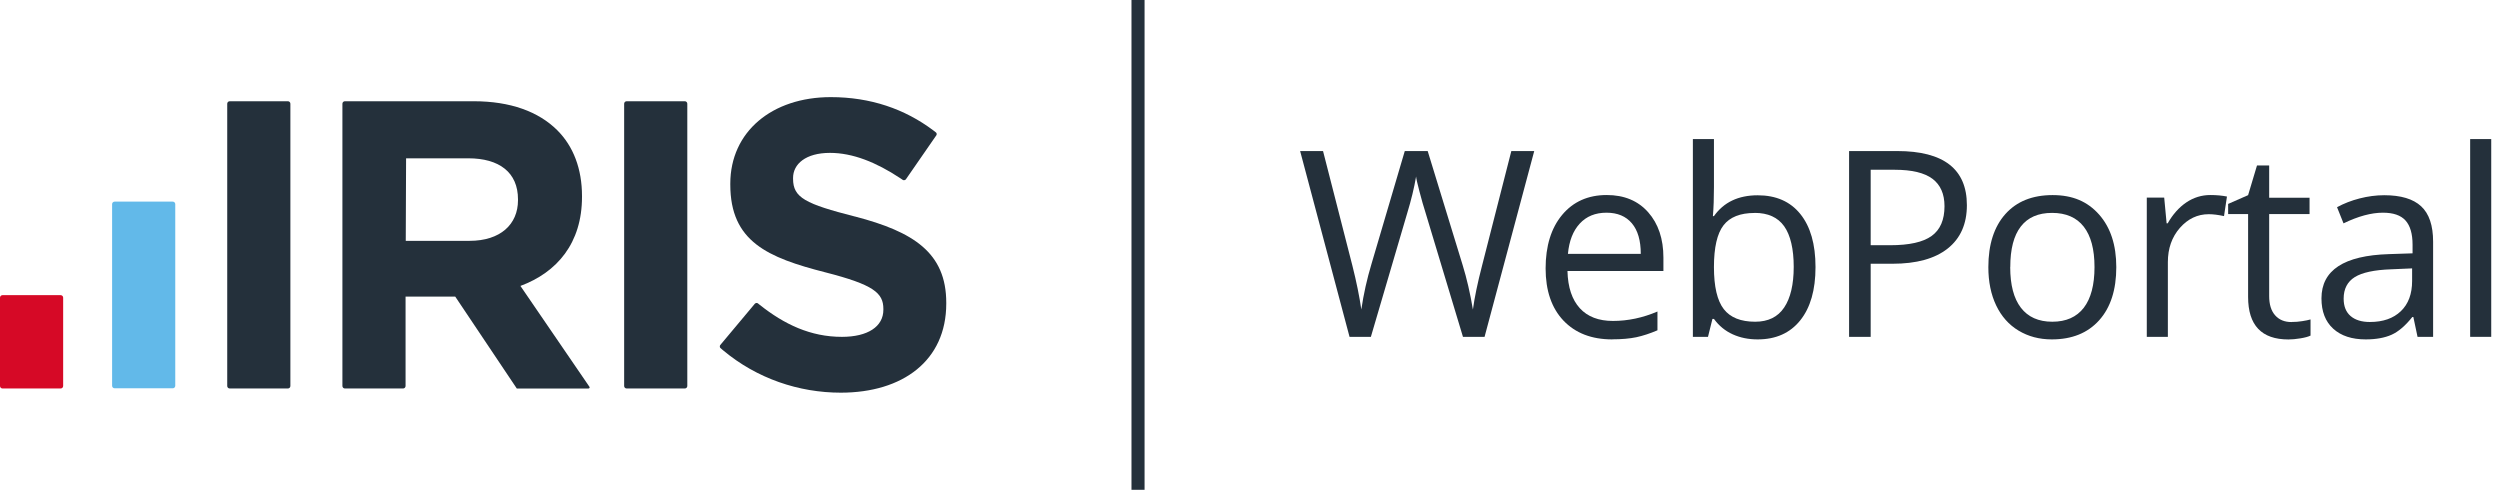 <?xml version="1.0" encoding="UTF-8"?>
<svg id="Layer_1" data-name="Layer 1" xmlns="http://www.w3.org/2000/svg" viewBox="0 0 382 74.84">
  <defs>
    <style>
      .cls-1 {
        fill: #62b9e9;
      }

      .cls-2 {
        fill: #24303b;
      }

      .cls-3 {
        fill: #d60926;
      }

      .cls-4 {
        fill: none;
        stroke: #24303b;
        stroke-miterlimit: 10;
        stroke-width: 2px;
      }
    </style>
  </defs>
  <g>
    <path class="cls-2" d="M34.72,15.85c0-.21.17-.38.38-.38h8.89c.21,0,.38.17.38.38v43.13c0,.21-.17.38-.38.38h-8.89c-.21,0-.38-.17-.38-.38V15.85Z"/>
    <path class="cls-1" d="M17.13,31.19c0-.21.17-.38.38-.38h8.89c.21,0,.38.17.38.38v27.76c0,.21-.17.38-.38.38h-8.89c-.21,0-.38-.17-.38-.38v-27.76Z"/>
    <path class="cls-3" d="M0,45.48c0-.21.17-.38.38-.38h8.89c.21,0,.38.17.38.38v13.5c0,.21-.17.38-.38.38H.38c-.21,0-.38-.17-.38-.38v-13.5Z"/>
    <path class="cls-2" d="M95.37,15.85c0-.21.17-.38.38-.38h8.89c.21,0,.38.17.38.38v43.13c0,.21-.17.38-.38.38h-8.89c-.21,0-.38-.17-.38-.38V15.85Z"/>
    <path class="cls-2" d="M90.03,59.05s-10.43-15.24-10.51-15.36c5.58-2.07,9.41-6.52,9.41-13.61v-.13c0-4.14-1.32-7.59-3.76-10.03-2.88-2.88-7.21-4.45-12.79-4.45h-19.68c-.21,0-.38.17-.38.38v43.13c0,.21.17.38.38.38h8.89c.21,0,.38-.17.38-.38,0,0,0-13.52,0-13.66h7.59l9.41,14.05h10.9c.21,0,.29-.14.17-.32ZM62,36.79l.05-12.6h9.51c4.7,0,7.59,2.13,7.59,6.27v.13c0,3.7-2.7,6.21-7.4,6.21h-9.75Z"/>
    <path class="cls-2" d="M130.65,33.09c-7.59-1.94-9.47-2.88-9.47-5.77v-.13c0-2.13,1.94-3.83,5.64-3.83,3.48,0,7.06,1.44,10.71,3.85,0,0,.42.28.45.3.15.06.33.02.44-.11l4.67-6.75h0c.07-.15.04-.29-.06-.4h0c-.13-.11-.26-.22-.4-.31-.01,0-.03-.02-.04-.03h0c-4.33-3.25-9.56-5.07-15.64-5.07-8.97,0-15.36,5.27-15.36,13.23v.13c0,8.72,5.71,11.16,14.55,13.42,7.34,1.88,8.84,3.14,8.84,5.58v.13c0,2.57-2.38,4.14-6.33,4.14-4.8,0-8.8-1.9-12.6-4.92-.07-.05-.24-.19-.26-.21-.15-.08-.33-.05-.45.07l-5.29,6.32c-.09.14-.08.31.02.44.14.12.28.24.41.35,5.17,4.33,11.6,6.48,17.99,6.48,9.47,0,16.12-4.89,16.12-13.61v-.13c0-7.65-5.02-10.85-13.92-13.17Z"/>
  </g>
  <line class="cls-4" x1="173.89" x2="173.89" y2="74.84"/>
  <g>
    <path class="cls-2" d="M226.8,51.47h-3.26l-5.73-19.01c-.27-.84-.58-1.9-.91-3.18-.34-1.28-.51-2.05-.52-2.31-.29,1.71-.74,3.58-1.36,5.61l-5.55,18.89h-3.26l-7.55-28.39h3.5l4.49,17.53c.62,2.46,1.07,4.69,1.36,6.68.35-2.37.87-4.69,1.55-6.95l5.09-17.26h3.5l5.34,17.42c.62,2.01,1.15,4.27,1.57,6.8.25-1.84.71-4.08,1.4-6.72l4.47-17.5h3.5l-7.59,28.39Z"/>
    <path class="cls-2" d="M246.35,51.86c-3.15,0-5.63-.96-7.45-2.87-1.82-1.92-2.73-4.58-2.73-7.98s.84-6.16,2.53-8.18,3.96-3.03,6.81-3.03c2.67,0,4.78.88,6.33,2.63,1.55,1.75,2.33,4.07,2.33,6.94v2.04h-14.66c.06,2.5.7,4.39,1.89,5.69s2.88,1.94,5.06,1.94c2.29,0,4.56-.48,6.8-1.44v2.87c-1.14.49-2.22.84-3.23,1.06-1.02.21-2.24.32-3.68.32ZM245.47,32.5c-1.71,0-3.07.56-4.09,1.67-1.02,1.11-1.62,2.65-1.8,4.62h11.13c0-2.03-.45-3.59-1.36-4.67-.91-1.08-2.2-1.62-3.88-1.62Z"/>
    <path class="cls-2" d="M268.58,29.84c2.8,0,4.97.95,6.51,2.86s2.32,4.61,2.32,8.11-.78,6.21-2.34,8.15c-1.56,1.94-3.73,2.9-6.5,2.9-1.39,0-2.65-.25-3.8-.77s-2.11-1.3-2.88-2.36h-.23l-.68,2.74h-2.31v-30.22h3.22v7.34c0,1.64-.05,3.12-.16,4.43h.16c1.5-2.12,3.73-3.18,6.68-3.18ZM268.11,32.54c-2.2,0-3.79.63-4.76,1.89s-1.46,3.39-1.46,6.38.5,5.13,1.5,6.42c1,1.29,2.6,1.93,4.8,1.93,1.98,0,3.46-.72,4.43-2.17.97-1.44,1.46-3.52,1.46-6.22s-.49-4.84-1.46-6.2c-.97-1.36-2.47-2.04-4.51-2.04Z"/>
    <path class="cls-2" d="M300.54,31.35c0,2.87-.98,5.08-2.94,6.63s-4.77,2.32-8.42,2.32h-3.34v11.17h-3.3v-28.39h7.36c7.09,0,10.64,2.76,10.64,8.27ZM285.84,37.47h2.97c2.93,0,5.04-.47,6.35-1.42s1.96-2.46,1.96-4.54c0-1.88-.62-3.27-1.84-4.19-1.23-.92-3.15-1.38-5.75-1.38h-3.69v11.53Z"/>
    <path class="cls-2" d="M323.37,40.81c0,3.47-.87,6.18-2.62,8.13-1.75,1.95-4.16,2.92-7.24,2.92-1.9,0-3.59-.45-5.07-1.34-1.48-.89-2.62-2.17-3.42-3.84-.8-1.67-1.2-3.62-1.2-5.86,0-3.47.87-6.17,2.6-8.11,1.73-1.94,4.14-2.9,7.22-2.9s5.34.99,7.1,2.97c1.75,1.98,2.63,4.66,2.63,8.04ZM307.16,40.81c0,2.72.54,4.79,1.63,6.21,1.09,1.42,2.69,2.14,4.8,2.14s3.71-.71,4.81-2.13c1.09-1.42,1.64-3.49,1.64-6.22s-.55-4.76-1.64-6.17c-1.09-1.4-2.71-2.11-4.84-2.11s-3.7.69-4.78,2.08-1.61,3.45-1.61,6.19Z"/>
    <path class="cls-2" d="M337.74,29.8c.94,0,1.79.08,2.54.23l-.45,2.99c-.88-.19-1.66-.29-2.33-.29-1.72,0-3.19.7-4.42,2.1-1.22,1.4-1.83,3.14-1.83,5.22v11.42h-3.22v-21.28h2.66l.37,3.94h.16c.79-1.39,1.74-2.45,2.85-3.2,1.11-.75,2.34-1.13,3.67-1.13Z"/>
    <path class="cls-2" d="M350.14,49.2c.57,0,1.12-.04,1.65-.13.53-.08.95-.17,1.26-.26v2.47c-.35.17-.86.31-1.54.42-.68.11-1.29.17-1.83.17-4.12,0-6.17-2.17-6.17-6.5v-12.66h-3.05v-1.55l3.05-1.34,1.36-4.54h1.86v4.93h6.17v2.5h-6.17v12.52c0,1.28.3,2.27.91,2.95.61.69,1.44,1.03,2.5,1.03Z"/>
    <path class="cls-2" d="M369.4,51.47l-.64-3.03h-.16c-1.06,1.33-2.12,2.24-3.17,2.71-1.05.47-2.37.71-3.95.71-2.11,0-3.76-.54-4.96-1.63-1.2-1.09-1.8-2.63-1.8-4.64,0-4.3,3.44-6.55,10.31-6.76l3.61-.12v-1.32c0-1.67-.36-2.9-1.08-3.7-.72-.8-1.87-1.19-3.45-1.19-1.77,0-3.78.54-6.02,1.63l-.99-2.47c1.05-.57,2.2-1.02,3.45-1.34,1.25-.32,2.5-.49,3.76-.49,2.54,0,4.42.56,5.64,1.69,1.22,1.13,1.83,2.93,1.83,5.42v14.53h-2.39ZM362.12,49.2c2.01,0,3.58-.55,4.73-1.65,1.15-1.1,1.72-2.64,1.72-4.62v-1.92l-3.22.14c-2.56.09-4.41.49-5.54,1.19-1.13.71-1.7,1.8-1.7,3.29,0,1.17.35,2.05,1.06,2.66.71.61,1.69.91,2.96.91Z"/>
    <path class="cls-2" d="M380.66,51.47h-3.22v-30.22h3.22v30.22Z"/>
  </g>
</svg>